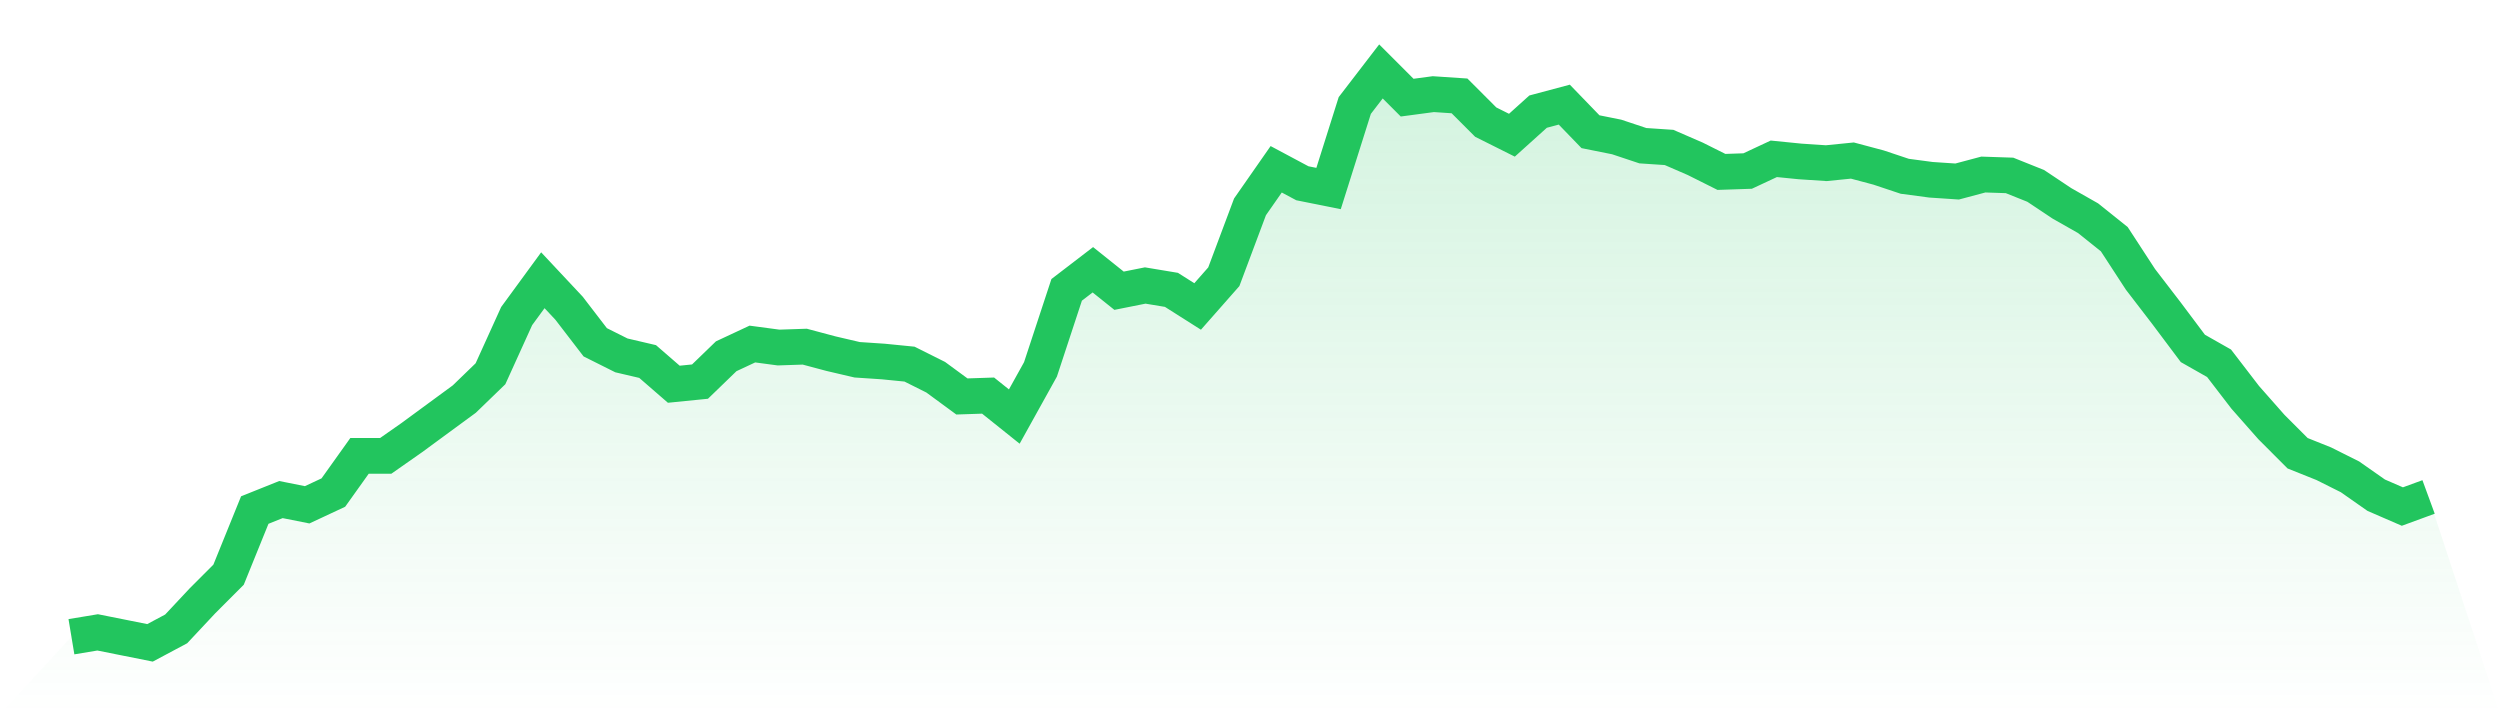 <svg viewBox="0 0 140 40" xmlns="http://www.w3.org/2000/svg">
<defs>
<linearGradient id="gradient" x1="0" x2="0" y1="0" y2="1">
<stop offset="0%" stop-color="#22c55e" stop-opacity="0.2"/>
<stop offset="100%" stop-color="#22c55e" stop-opacity="0"/>
</linearGradient>
</defs>
<path d="M4,35.657 L4,35.657 L5.467,35.413 L6.933,35.706 L8.4,36 L9.867,35.217 L11.333,33.651 L12.8,32.183 L14.267,28.563 L15.733,27.976 L17.2,28.269 L18.667,27.584 L20.133,25.529 L21.6,25.529 L23.067,24.502 L24.533,23.425 L26,22.349 L27.467,20.93 L28.933,17.7 L30.4,15.694 L31.867,17.26 L33.333,19.168 L34.8,19.902 L36.267,20.245 L37.733,21.517 L39.2,21.37 L40.667,19.951 L42.133,19.266 L43.6,19.462 L45.067,19.413 L46.533,19.804 L48,20.147 L49.467,20.245 L50.933,20.391 L52.4,21.125 L53.867,22.202 L55.333,22.153 L56.8,23.327 L58.267,20.685 L59.733,16.232 L61.2,15.107 L62.667,16.281 L64.133,15.988 L65.6,16.232 L67.067,17.162 L68.533,15.498 L70,11.584 L71.467,9.48 L72.933,10.263 L74.4,10.557 L75.867,5.908 L77.333,4 L78.8,5.468 L80.267,5.272 L81.733,5.37 L83.2,6.838 L84.667,7.572 L86.133,6.251 L87.6,5.859 L89.067,7.376 L90.533,7.67 L92,8.159 L93.467,8.257 L94.933,8.893 L96.4,9.627 L97.867,9.578 L99.333,8.893 L100.8,9.04 L102.267,9.138 L103.733,8.991 L105.2,9.382 L106.667,9.872 L108.133,10.067 L109.6,10.165 L111.067,9.774 L112.533,9.823 L114,10.41 L115.467,11.388 L116.933,12.22 L118.4,13.394 L119.867,15.645 L121.333,17.554 L122.8,19.511 L124.267,20.343 L125.733,22.251 L127.2,23.914 L128.667,25.382 L130.133,25.969 L131.6,26.703 L133.067,27.731 L134.533,28.367 L136,27.829 L140,40 L0,40 z" fill="url(#gradient)"/>
<path d="M4,35.657 L4,35.657 L5.467,35.413 L6.933,35.706 L8.4,36 L9.867,35.217 L11.333,33.651 L12.8,32.183 L14.267,28.563 L15.733,27.976 L17.2,28.269 L18.667,27.584 L20.133,25.529 L21.6,25.529 L23.067,24.502 L24.533,23.425 L26,22.349 L27.467,20.93 L28.933,17.7 L30.4,15.694 L31.867,17.26 L33.333,19.168 L34.8,19.902 L36.267,20.245 L37.733,21.517 L39.2,21.37 L40.667,19.951 L42.133,19.266 L43.6,19.462 L45.067,19.413 L46.533,19.804 L48,20.147 L49.467,20.245 L50.933,20.391 L52.4,21.125 L53.867,22.202 L55.333,22.153 L56.8,23.327 L58.267,20.685 L59.733,16.232 L61.2,15.107 L62.667,16.281 L64.133,15.988 L65.6,16.232 L67.067,17.162 L68.533,15.498 L70,11.584 L71.467,9.48 L72.933,10.263 L74.4,10.557 L75.867,5.908 L77.333,4 L78.8,5.468 L80.267,5.272 L81.733,5.37 L83.2,6.838 L84.667,7.572 L86.133,6.251 L87.6,5.859 L89.067,7.376 L90.533,7.67 L92,8.159 L93.467,8.257 L94.933,8.893 L96.4,9.627 L97.867,9.578 L99.333,8.893 L100.8,9.04 L102.267,9.138 L103.733,8.991 L105.2,9.382 L106.667,9.872 L108.133,10.067 L109.6,10.165 L111.067,9.774 L112.533,9.823 L114,10.41 L115.467,11.388 L116.933,12.22 L118.4,13.394 L119.867,15.645 L121.333,17.554 L122.8,19.511 L124.267,20.343 L125.733,22.251 L127.2,23.914 L128.667,25.382 L130.133,25.969 L131.6,26.703 L133.067,27.731 L134.533,28.367 L136,27.829" fill="none" stroke="#22c55e" stroke-width="2"/>
</svg>